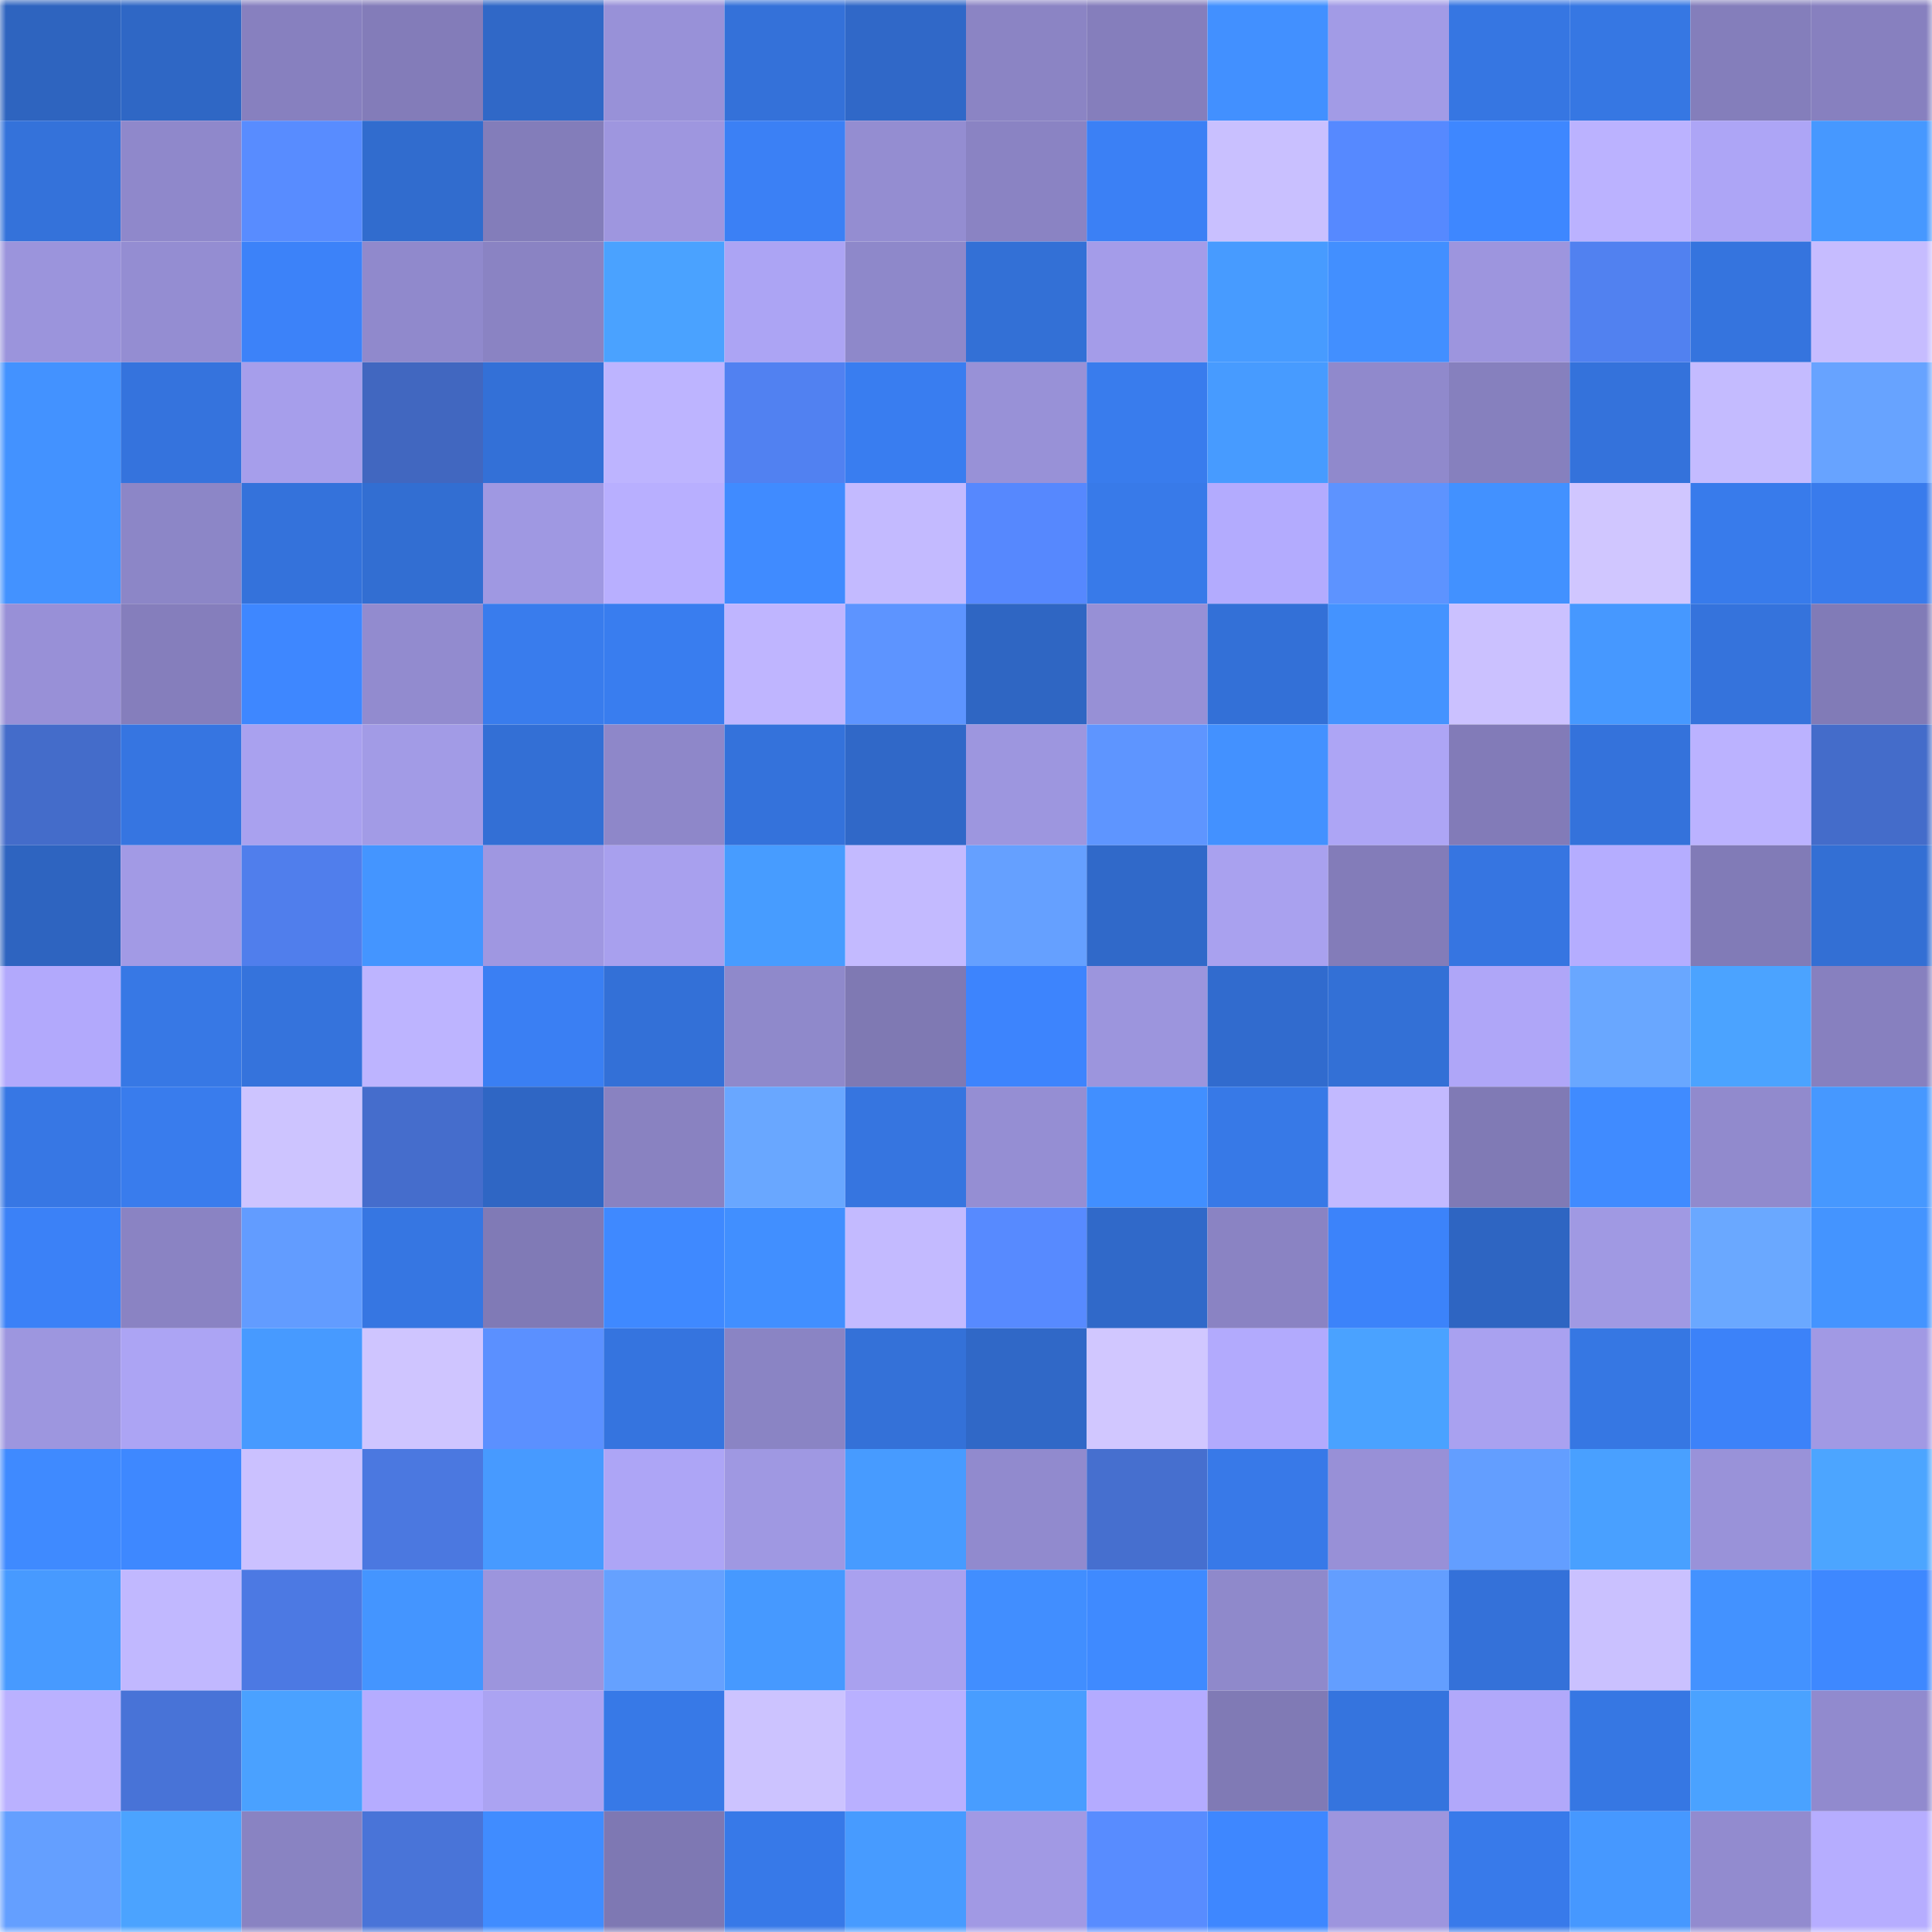 <svg viewBox="0 0 160 160" fill="none" role="img" xmlns="http://www.w3.org/2000/svg" width="240" height="240" name="basenames%2Cartismyabsolute.base.eth"><title>basenames,artismyabsolute.base.eth</title><mask id="1008787601" mask-type="alpha" maskUnits="userSpaceOnUse" x="0" y="0" width="160" height="160"><rect width="160" height="160" fill="#FFFFFF"></rect></mask><g mask="url(#1008787601)"><rect x="0" y="0" width="10" height="10" fill="#2e64bf"></rect><rect x="10" y="0" width="10" height="10" fill="#2f67c5"></rect><rect x="20" y="0" width="10" height="10" fill="#8780bf"></rect><rect x="30" y="0" width="10" height="10" fill="#837cb9"></rect><rect x="40" y="0" width="10" height="10" fill="#3068c7"></rect><rect x="50" y="0" width="10" height="10" fill="#9891d8"></rect><rect x="60" y="0" width="10" height="10" fill="#3471d9"></rect><rect x="70" y="0" width="10" height="10" fill="#3068c8"></rect><rect x="80" y="0" width="10" height="10" fill="#8b84c4"></rect><rect x="90" y="0" width="10" height="10" fill="#857ebc"></rect><rect x="100" y="0" width="10" height="10" fill="#4290ff"></rect><rect x="110" y="0" width="10" height="10" fill="#a29be6"></rect><rect x="120" y="0" width="10" height="10" fill="#3676e2"></rect><rect x="130" y="0" width="10" height="10" fill="#3677e3"></rect><rect x="140" y="0" width="10" height="10" fill="#847ebb"></rect><rect x="150" y="0" width="10" height="10" fill="#8780bf"></rect><rect x="0" y="10" width="10" height="10" fill="#3472da"></rect><rect x="10" y="10" width="10" height="10" fill="#8f88cb"></rect><rect x="20" y="10" width="10" height="10" fill="#588cff"></rect><rect x="30" y="10" width="10" height="10" fill="#316cce"></rect><rect x="40" y="10" width="10" height="10" fill="#837dba"></rect><rect x="50" y="10" width="10" height="10" fill="#9e96df"></rect><rect x="60" y="10" width="10" height="10" fill="#3b80f5"></rect><rect x="70" y="10" width="10" height="10" fill="#948dd1"></rect><rect x="80" y="10" width="10" height="10" fill="#8a83c3"></rect><rect x="90" y="10" width="10" height="10" fill="#3b80f5"></rect><rect x="100" y="10" width="10" height="10" fill="#c9c0ff"></rect><rect x="110" y="10" width="10" height="10" fill="#5689ff"></rect><rect x="120" y="10" width="10" height="10" fill="#3e87ff"></rect><rect x="130" y="10" width="10" height="10" fill="#bbb2ff"></rect><rect x="140" y="10" width="10" height="10" fill="#ada5f6"></rect><rect x="150" y="10" width="10" height="10" fill="#4698ff"></rect><rect x="0" y="20" width="10" height="10" fill="#9b94dc"></rect><rect x="10" y="20" width="10" height="10" fill="#948dd2"></rect><rect x="20" y="20" width="10" height="10" fill="#3c82f9"></rect><rect x="30" y="20" width="10" height="10" fill="#9089cc"></rect><rect x="40" y="20" width="10" height="10" fill="#8a83c3"></rect><rect x="50" y="20" width="10" height="10" fill="#4aa2ff"></rect><rect x="60" y="20" width="10" height="10" fill="#aca4f4"></rect><rect x="70" y="20" width="10" height="10" fill="#8e88ca"></rect><rect x="80" y="20" width="10" height="10" fill="#3370d6"></rect><rect x="90" y="20" width="10" height="10" fill="#a49ce9"></rect><rect x="100" y="20" width="10" height="10" fill="#479bff"></rect><rect x="110" y="20" width="10" height="10" fill="#428fff"></rect><rect x="120" y="20" width="10" height="10" fill="#9d95de"></rect><rect x="130" y="20" width="10" height="10" fill="#5181f0"></rect><rect x="140" y="20" width="10" height="10" fill="#3574de"></rect><rect x="150" y="20" width="10" height="10" fill="#c6bcff"></rect><rect x="0" y="30" width="10" height="10" fill="#4392ff"></rect><rect x="10" y="30" width="10" height="10" fill="#3573dd"></rect><rect x="20" y="30" width="10" height="10" fill="#a69eeb"></rect><rect x="30" y="30" width="10" height="10" fill="#4167c0"></rect><rect x="40" y="30" width="10" height="10" fill="#3370d7"></rect><rect x="50" y="30" width="10" height="10" fill="#bdb4ff"></rect><rect x="60" y="30" width="10" height="10" fill="#5181f1"></rect><rect x="70" y="30" width="10" height="10" fill="#397df0"></rect><rect x="80" y="30" width="10" height="10" fill="#9891d7"></rect><rect x="90" y="30" width="10" height="10" fill="#397ced"></rect><rect x="100" y="30" width="10" height="10" fill="#479bff"></rect><rect x="110" y="30" width="10" height="10" fill="#9089cc"></rect><rect x="120" y="30" width="10" height="10" fill="#8680be"></rect><rect x="130" y="30" width="10" height="10" fill="#3472db"></rect><rect x="140" y="30" width="10" height="10" fill="#c4bbff"></rect><rect x="150" y="30" width="10" height="10" fill="#67a3ff"></rect><rect x="0" y="40" width="10" height="10" fill="#4392ff"></rect><rect x="10" y="40" width="10" height="10" fill="#8c86c7"></rect><rect x="20" y="40" width="10" height="10" fill="#3472db"></rect><rect x="30" y="40" width="10" height="10" fill="#326ed2"></rect><rect x="40" y="40" width="10" height="10" fill="#9f98e2"></rect><rect x="50" y="40" width="10" height="10" fill="#b8afff"></rect><rect x="60" y="40" width="10" height="10" fill="#408bff"></rect><rect x="70" y="40" width="10" height="10" fill="#c3baff"></rect><rect x="80" y="40" width="10" height="10" fill="#5688fe"></rect><rect x="90" y="40" width="10" height="10" fill="#387ae9"></rect><rect x="100" y="40" width="10" height="10" fill="#b3abfe"></rect><rect x="110" y="40" width="10" height="10" fill="#5d93ff"></rect><rect x="120" y="40" width="10" height="10" fill="#4291ff"></rect><rect x="130" y="40" width="10" height="10" fill="#d0c6ff"></rect><rect x="140" y="40" width="10" height="10" fill="#387beb"></rect><rect x="150" y="40" width="10" height="10" fill="#397bec"></rect><rect x="0" y="50" width="10" height="10" fill="#9890d7"></rect><rect x="10" y="50" width="10" height="10" fill="#857ebc"></rect><rect x="20" y="50" width="10" height="10" fill="#3e87ff"></rect><rect x="30" y="50" width="10" height="10" fill="#928bcf"></rect><rect x="40" y="50" width="10" height="10" fill="#397ced"></rect><rect x="50" y="50" width="10" height="10" fill="#397def"></rect><rect x="60" y="50" width="10" height="10" fill="#bfb5ff"></rect><rect x="70" y="50" width="10" height="10" fill="#5d94ff"></rect><rect x="80" y="50" width="10" height="10" fill="#2f66c3"></rect><rect x="90" y="50" width="10" height="10" fill="#9790d6"></rect><rect x="100" y="50" width="10" height="10" fill="#3370d7"></rect><rect x="110" y="50" width="10" height="10" fill="#4493ff"></rect><rect x="120" y="50" width="10" height="10" fill="#cbc1ff"></rect><rect x="130" y="50" width="10" height="10" fill="#4698ff"></rect><rect x="140" y="50" width="10" height="10" fill="#3573dc"></rect><rect x="150" y="50" width="10" height="10" fill="#817bb7"></rect><rect x="0" y="60" width="10" height="10" fill="#446cca"></rect><rect x="10" y="60" width="10" height="10" fill="#3675e1"></rect><rect x="20" y="60" width="10" height="10" fill="#a9a1ef"></rect><rect x="30" y="60" width="10" height="10" fill="#a29be6"></rect><rect x="40" y="60" width="10" height="10" fill="#336fd5"></rect><rect x="50" y="60" width="10" height="10" fill="#8e87c9"></rect><rect x="60" y="60" width="10" height="10" fill="#3472db"></rect><rect x="70" y="60" width="10" height="10" fill="#3068c8"></rect><rect x="80" y="60" width="10" height="10" fill="#9d96df"></rect><rect x="90" y="60" width="10" height="10" fill="#5e95ff"></rect><rect x="100" y="60" width="10" height="10" fill="#4391ff"></rect><rect x="110" y="60" width="10" height="10" fill="#ada5f5"></rect><rect x="120" y="60" width="10" height="10" fill="#827bb8"></rect><rect x="130" y="60" width="10" height="10" fill="#3472db"></rect><rect x="140" y="60" width="10" height="10" fill="#bbb2ff"></rect><rect x="150" y="60" width="10" height="10" fill="#446cca"></rect><rect x="0" y="70" width="10" height="10" fill="#2e64c0"></rect><rect x="10" y="70" width="10" height="10" fill="#a29ae5"></rect><rect x="20" y="70" width="10" height="10" fill="#507eec"></rect><rect x="30" y="70" width="10" height="10" fill="#4495ff"></rect><rect x="40" y="70" width="10" height="10" fill="#9f97e1"></rect><rect x="50" y="70" width="10" height="10" fill="#a8a0ee"></rect><rect x="60" y="70" width="10" height="10" fill="#479cff"></rect><rect x="70" y="70" width="10" height="10" fill="#c3baff"></rect><rect x="80" y="70" width="10" height="10" fill="#65a0ff"></rect><rect x="90" y="70" width="10" height="10" fill="#3069c9"></rect><rect x="100" y="70" width="10" height="10" fill="#a9a1ef"></rect><rect x="110" y="70" width="10" height="10" fill="#837cb9"></rect><rect x="120" y="70" width="10" height="10" fill="#3675e1"></rect><rect x="130" y="70" width="10" height="10" fill="#b5adff"></rect><rect x="140" y="70" width="10" height="10" fill="#817bb7"></rect><rect x="150" y="70" width="10" height="10" fill="#336fd4"></rect><rect x="0" y="80" width="10" height="10" fill="#b2a9fc"></rect><rect x="10" y="80" width="10" height="10" fill="#3778e5"></rect><rect x="20" y="80" width="10" height="10" fill="#3573dc"></rect><rect x="30" y="80" width="10" height="10" fill="#bdb4ff"></rect><rect x="40" y="80" width="10" height="10" fill="#3a7ff3"></rect><rect x="50" y="80" width="10" height="10" fill="#3370d7"></rect><rect x="60" y="80" width="10" height="10" fill="#8f89cb"></rect><rect x="70" y="80" width="10" height="10" fill="#7f79b3"></rect><rect x="80" y="80" width="10" height="10" fill="#3d84fd"></rect><rect x="90" y="80" width="10" height="10" fill="#9c95dd"></rect><rect x="100" y="80" width="10" height="10" fill="#316bce"></rect><rect x="110" y="80" width="10" height="10" fill="#3370d6"></rect><rect x="120" y="80" width="10" height="10" fill="#afa6f8"></rect><rect x="130" y="80" width="10" height="10" fill="#69a7ff"></rect><rect x="140" y="80" width="10" height="10" fill="#4ba3ff"></rect><rect x="150" y="80" width="10" height="10" fill="#8780bf"></rect><rect x="0" y="90" width="10" height="10" fill="#3777e4"></rect><rect x="10" y="90" width="10" height="10" fill="#397ced"></rect><rect x="20" y="90" width="10" height="10" fill="#cdc4ff"></rect><rect x="30" y="90" width="10" height="10" fill="#456dcc"></rect><rect x="40" y="90" width="10" height="10" fill="#2f66c4"></rect><rect x="50" y="90" width="10" height="10" fill="#8982c1"></rect><rect x="60" y="90" width="10" height="10" fill="#69a7ff"></rect><rect x="70" y="90" width="10" height="10" fill="#3675e0"></rect><rect x="80" y="90" width="10" height="10" fill="#958ed3"></rect><rect x="90" y="90" width="10" height="10" fill="#418fff"></rect><rect x="100" y="90" width="10" height="10" fill="#3779e7"></rect><rect x="110" y="90" width="10" height="10" fill="#c2b9ff"></rect><rect x="120" y="90" width="10" height="10" fill="#807ab5"></rect><rect x="130" y="90" width="10" height="10" fill="#408bff"></rect><rect x="140" y="90" width="10" height="10" fill="#918acd"></rect><rect x="150" y="90" width="10" height="10" fill="#4698ff"></rect><rect x="0" y="100" width="10" height="10" fill="#3b81f7"></rect><rect x="10" y="100" width="10" height="10" fill="#8a83c3"></rect><rect x="20" y="100" width="10" height="10" fill="#629cff"></rect><rect x="30" y="100" width="10" height="10" fill="#3676e2"></rect><rect x="40" y="100" width="10" height="10" fill="#807ab6"></rect><rect x="50" y="100" width="10" height="10" fill="#3f89ff"></rect><rect x="60" y="100" width="10" height="10" fill="#418fff"></rect><rect x="70" y="100" width="10" height="10" fill="#c3baff"></rect><rect x="80" y="100" width="10" height="10" fill="#578aff"></rect><rect x="90" y="100" width="10" height="10" fill="#3069c9"></rect><rect x="100" y="100" width="10" height="10" fill="#8a83c3"></rect><rect x="110" y="100" width="10" height="10" fill="#3c83fa"></rect><rect x="120" y="100" width="10" height="10" fill="#2e65c2"></rect><rect x="130" y="100" width="10" height="10" fill="#a099e3"></rect><rect x="140" y="100" width="10" height="10" fill="#6aa8ff"></rect><rect x="150" y="100" width="10" height="10" fill="#4494ff"></rect><rect x="0" y="110" width="10" height="10" fill="#9d96df"></rect><rect x="10" y="110" width="10" height="10" fill="#aca4f4"></rect><rect x="20" y="110" width="10" height="10" fill="#479aff"></rect><rect x="30" y="110" width="10" height="10" fill="#cfc5ff"></rect><rect x="40" y="110" width="10" height="10" fill="#5b90ff"></rect><rect x="50" y="110" width="10" height="10" fill="#3574df"></rect><rect x="60" y="110" width="10" height="10" fill="#8a84c4"></rect><rect x="70" y="110" width="10" height="10" fill="#3471d8"></rect><rect x="80" y="110" width="10" height="10" fill="#3068c7"></rect><rect x="90" y="110" width="10" height="10" fill="#d1c7ff"></rect><rect x="100" y="110" width="10" height="10" fill="#b2aafd"></rect><rect x="110" y="110" width="10" height="10" fill="#4aa2ff"></rect><rect x="120" y="110" width="10" height="10" fill="#a9a1f0"></rect><rect x="130" y="110" width="10" height="10" fill="#3677e3"></rect><rect x="140" y="110" width="10" height="10" fill="#3c82f9"></rect><rect x="150" y="110" width="10" height="10" fill="#a199e4"></rect><rect x="0" y="120" width="10" height="10" fill="#3f8aff"></rect><rect x="10" y="120" width="10" height="10" fill="#3e88ff"></rect><rect x="20" y="120" width="10" height="10" fill="#cbc1ff"></rect><rect x="30" y="120" width="10" height="10" fill="#4b78e0"></rect><rect x="40" y="120" width="10" height="10" fill="#479aff"></rect><rect x="50" y="120" width="10" height="10" fill="#ada5f6"></rect><rect x="60" y="120" width="10" height="10" fill="#9f98e2"></rect><rect x="70" y="120" width="10" height="10" fill="#479bff"></rect><rect x="80" y="120" width="10" height="10" fill="#918ace"></rect><rect x="90" y="120" width="10" height="10" fill="#466fcf"></rect><rect x="100" y="120" width="10" height="10" fill="#3879e8"></rect><rect x="110" y="120" width="10" height="10" fill="#9890d7"></rect><rect x="120" y="120" width="10" height="10" fill="#639eff"></rect><rect x="130" y="120" width="10" height="10" fill="#49a0ff"></rect><rect x="140" y="120" width="10" height="10" fill="#9992d9"></rect><rect x="150" y="120" width="10" height="10" fill="#4ca5ff"></rect><rect x="0" y="130" width="10" height="10" fill="#479aff"></rect><rect x="10" y="130" width="10" height="10" fill="#c1b8ff"></rect><rect x="20" y="130" width="10" height="10" fill="#4c79e3"></rect><rect x="30" y="130" width="10" height="10" fill="#4495ff"></rect><rect x="40" y="130" width="10" height="10" fill="#9c95dd"></rect><rect x="50" y="130" width="10" height="10" fill="#65a1ff"></rect><rect x="60" y="130" width="10" height="10" fill="#4699ff"></rect><rect x="70" y="130" width="10" height="10" fill="#a9a1ef"></rect><rect x="80" y="130" width="10" height="10" fill="#418eff"></rect><rect x="90" y="130" width="10" height="10" fill="#3f8aff"></rect><rect x="100" y="130" width="10" height="10" fill="#8f89cb"></rect><rect x="110" y="130" width="10" height="10" fill="#639eff"></rect><rect x="120" y="130" width="10" height="10" fill="#3471d9"></rect><rect x="130" y="130" width="10" height="10" fill="#cac1ff"></rect><rect x="140" y="130" width="10" height="10" fill="#4392ff"></rect><rect x="150" y="130" width="10" height="10" fill="#3e88ff"></rect><rect x="0" y="140" width="10" height="10" fill="#bab1ff"></rect><rect x="10" y="140" width="10" height="10" fill="#4873d7"></rect><rect x="20" y="140" width="10" height="10" fill="#4aa1ff"></rect><rect x="30" y="140" width="10" height="10" fill="#b5acff"></rect><rect x="40" y="140" width="10" height="10" fill="#aba3f2"></rect><rect x="50" y="140" width="10" height="10" fill="#3779e7"></rect><rect x="60" y="140" width="10" height="10" fill="#ccc3ff"></rect><rect x="70" y="140" width="10" height="10" fill="#b9b0ff"></rect><rect x="80" y="140" width="10" height="10" fill="#489dff"></rect><rect x="90" y="140" width="10" height="10" fill="#b4abff"></rect><rect x="100" y="140" width="10" height="10" fill="#807ab5"></rect><rect x="110" y="140" width="10" height="10" fill="#3574de"></rect><rect x="120" y="140" width="10" height="10" fill="#b1a8fa"></rect><rect x="130" y="140" width="10" height="10" fill="#3677e3"></rect><rect x="140" y="140" width="10" height="10" fill="#4aa2ff"></rect><rect x="150" y="140" width="10" height="10" fill="#918ace"></rect><rect x="0" y="150" width="10" height="10" fill="#649fff"></rect><rect x="10" y="150" width="10" height="10" fill="#4ba3ff"></rect><rect x="20" y="150" width="10" height="10" fill="#8983c2"></rect><rect x="30" y="150" width="10" height="10" fill="#4974d8"></rect><rect x="40" y="150" width="10" height="10" fill="#408cff"></rect><rect x="50" y="150" width="10" height="10" fill="#7e78b3"></rect><rect x="60" y="150" width="10" height="10" fill="#3779e8"></rect><rect x="70" y="150" width="10" height="10" fill="#479bff"></rect><rect x="80" y="150" width="10" height="10" fill="#a199e4"></rect><rect x="90" y="150" width="10" height="10" fill="#588cff"></rect><rect x="100" y="150" width="10" height="10" fill="#3e87ff"></rect><rect x="110" y="150" width="10" height="10" fill="#9d95de"></rect><rect x="120" y="150" width="10" height="10" fill="#387aea"></rect><rect x="130" y="150" width="10" height="10" fill="#4698ff"></rect><rect x="140" y="150" width="10" height="10" fill="#928bcf"></rect><rect x="150" y="150" width="10" height="10" fill="#b6adff"></rect></g></svg>